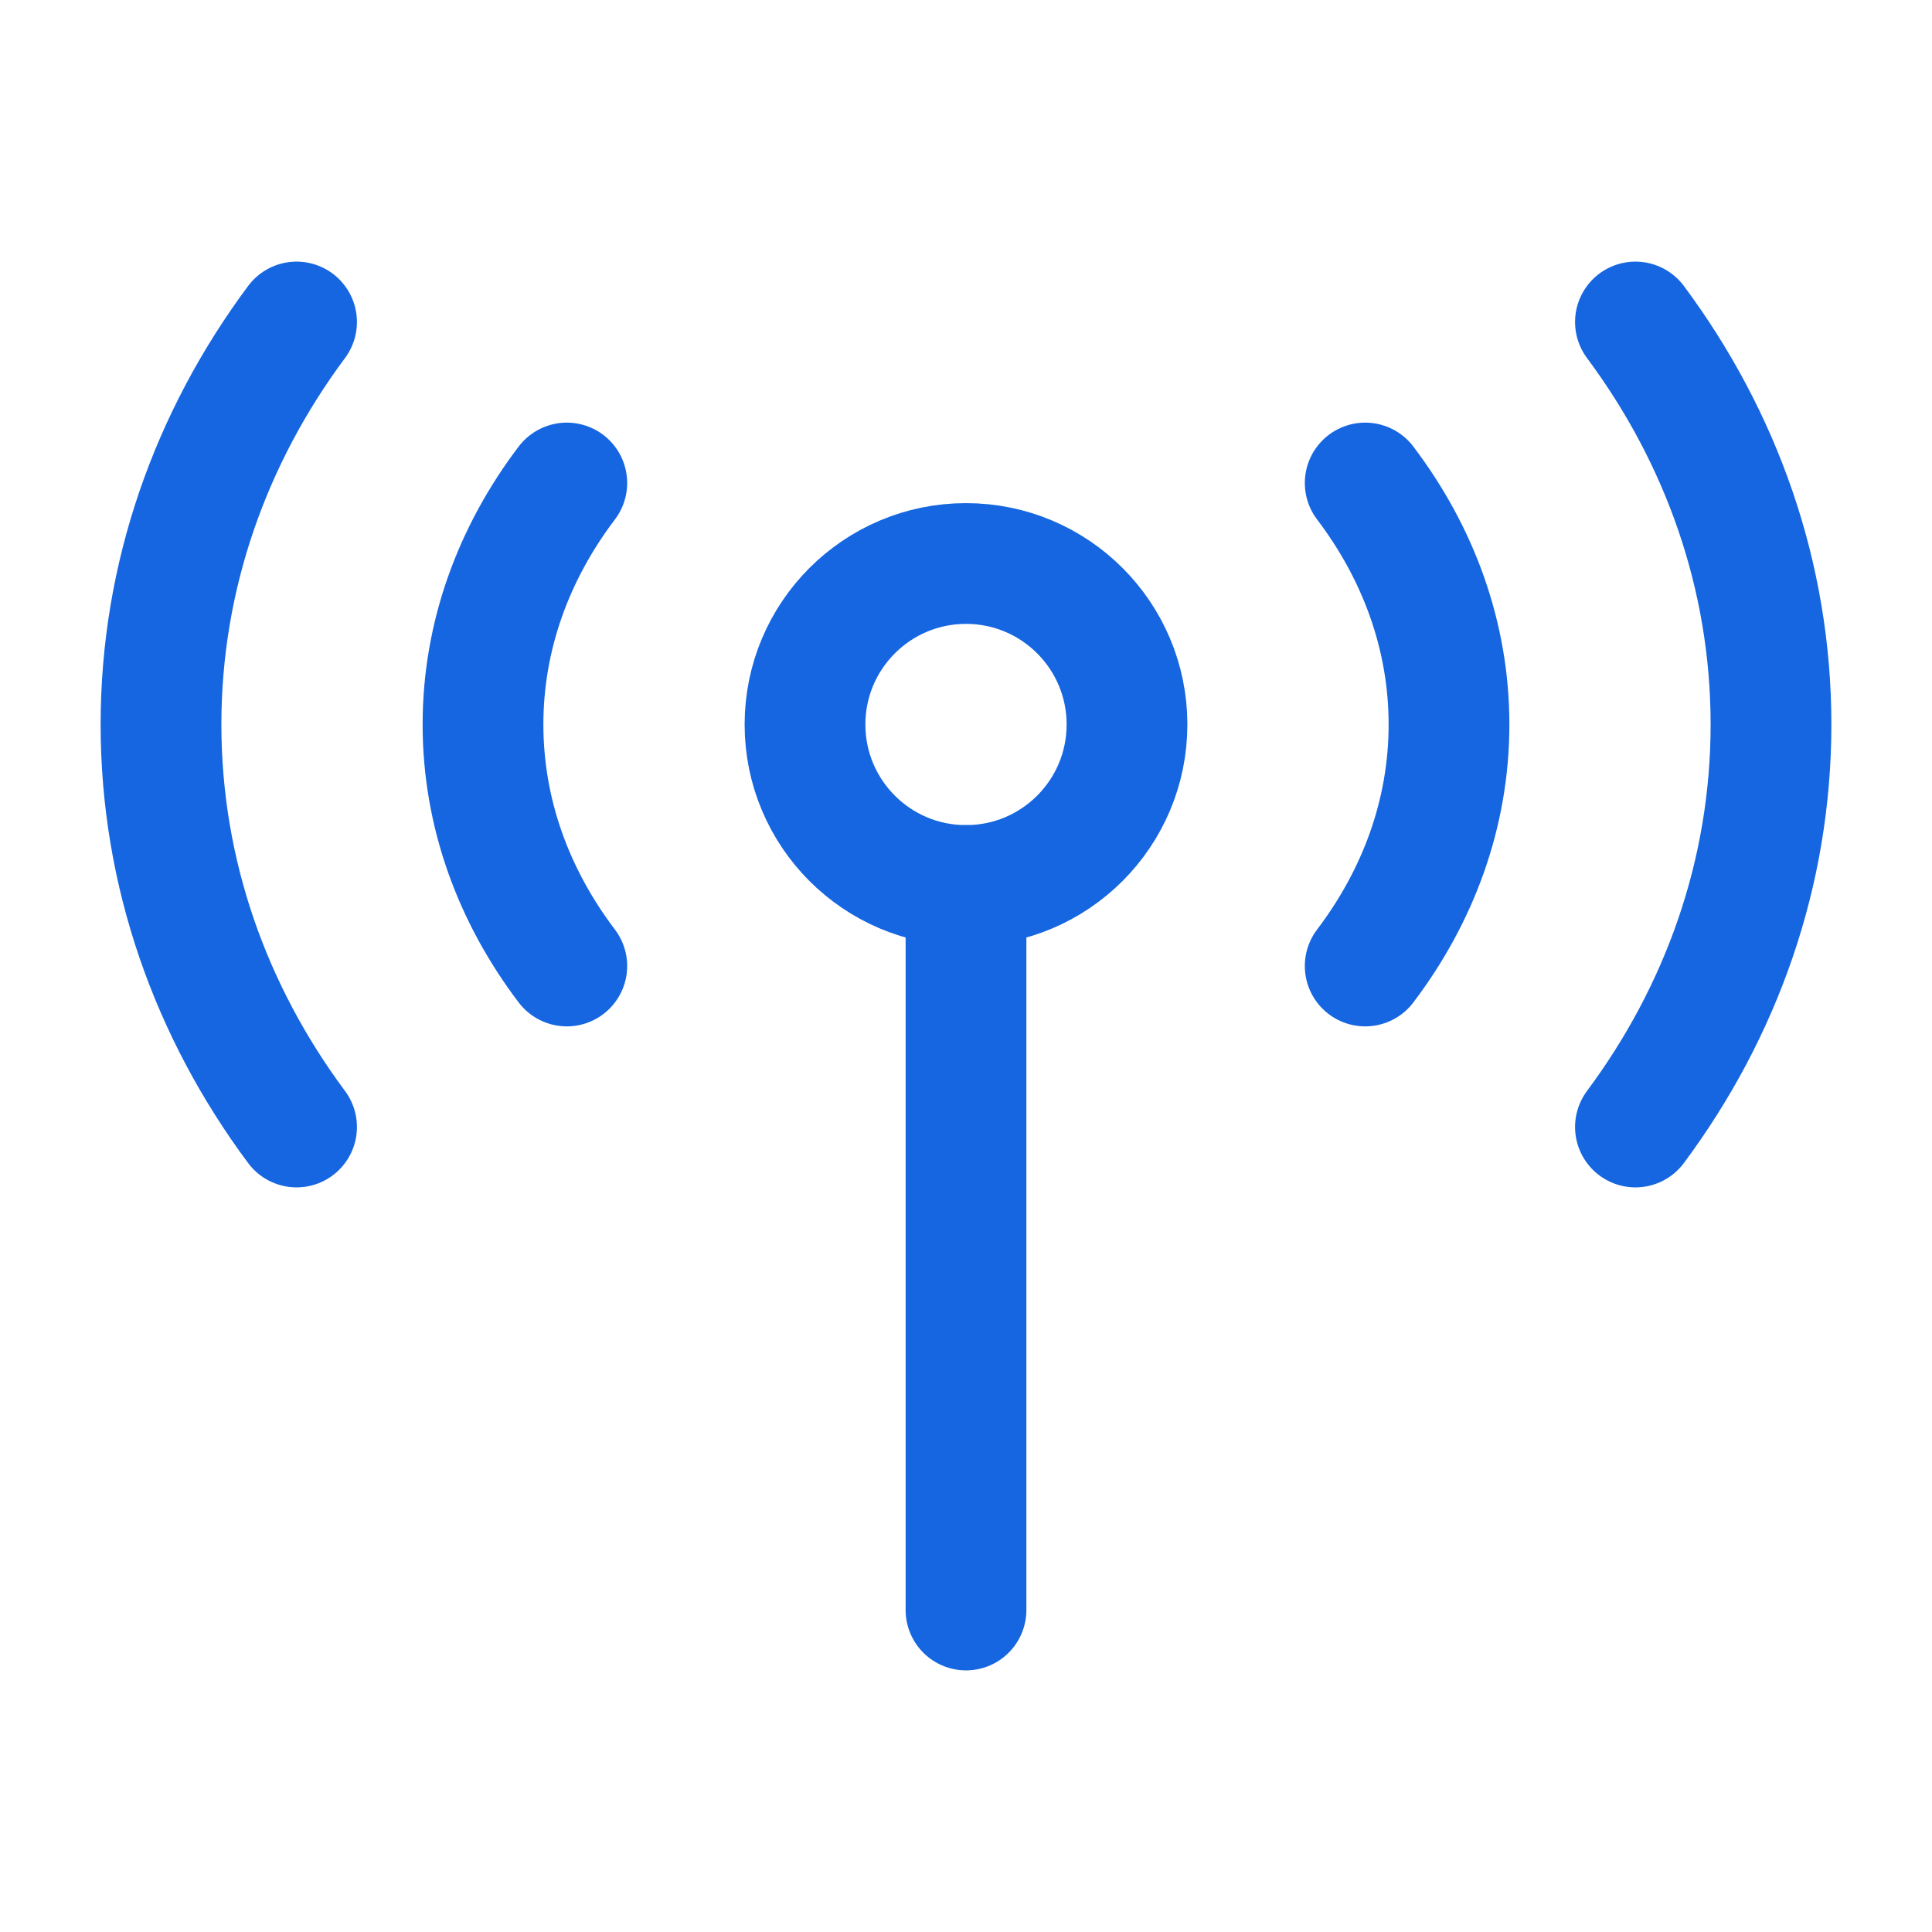 <svg xmlns="http://www.w3.org/2000/svg" fill="none" viewBox="0 0 48 48" height="48" width="48">
<path stroke-linecap="round" stroke-width="3" stroke="#1566E0" d="M24 22V40"></path>
<path stroke-width="3" stroke="#1566E0" d="M28 18C28 20.209 26.209 22 24 22C21.791 22 20 20.209 20 18C20 15.791 21.791 14 24 14C26.209 14 28 15.791 28 18Z"></path>
<path stroke-linejoin="round" stroke-linecap="round" stroke-width="3" stroke="#1566E0" d="M33.918 12C35.237 13.739 36 15.796 36 18C36 20.204 35.237 22.261 33.918 24M14.082 12C12.763 13.739 12 15.796 12 18C12 20.204 12.763 22.261 14.082 24"></path>
<path stroke-linejoin="round" stroke-linecap="round" stroke-width="3" stroke="#1566E0" d="M40.632 8C42.759 10.86 44 14.3 44 18C44 21.7 42.759 25.14 40.632 28M7.368 8C5.241 10.86 4 14.3 4 18C4 21.7 5.241 25.14 7.368 28"></path>
</svg>
